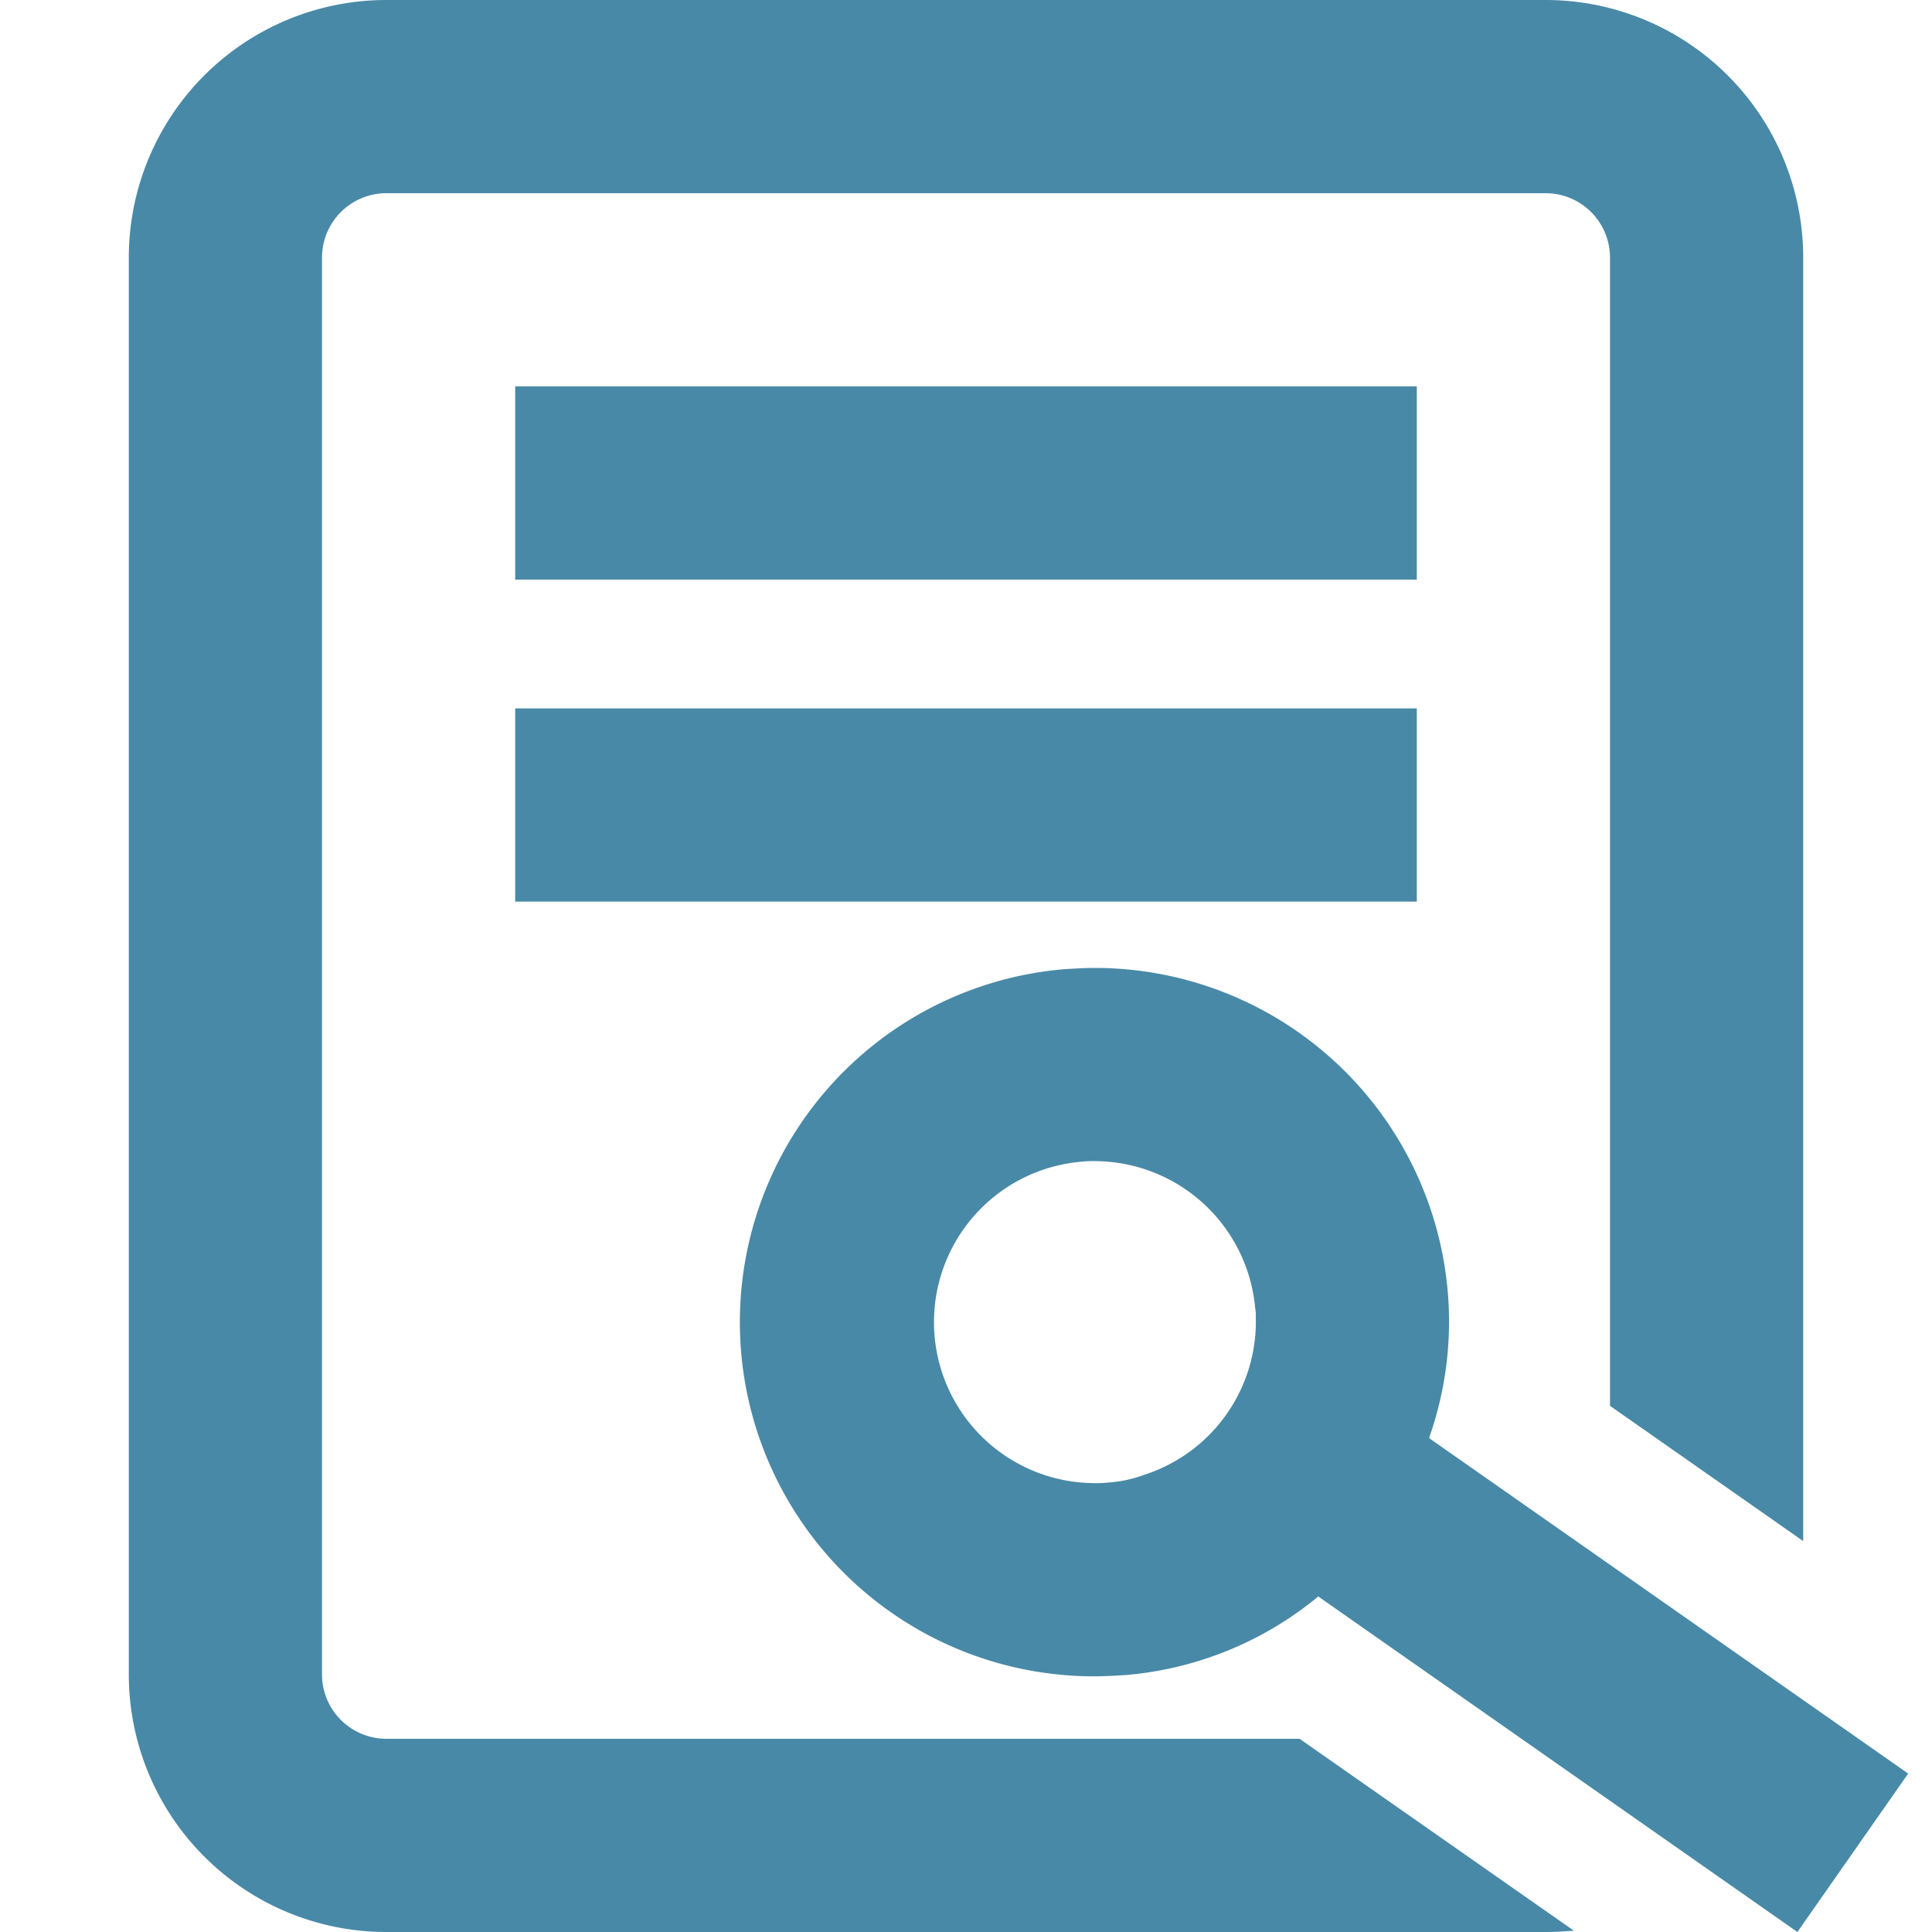 <svg id="icon_見込み" xmlns="http://www.w3.org/2000/svg" width="30" height="30" viewBox="0 0 30 30">
  <g id="グループ_6965" data-name="グループ 6965" transform="translate(-1254.5 -480)">
    <rect id="長方形_3734" data-name="長方形 3734" width="30" height="30" transform="translate(1254.5 480)" fill="none"/>
    <path id="パス_22913" data-name="パス 22913" d="M1282.5,484v19.93l-3-2.1V484a1,1,0,0,0-1-1h-18a1,1,0,0,0-1,1v22a1,1,0,0,0,1,1h14.18l4.26,2.98c-.15.01-.29.02-.44.02h-18a4,4,0,0,1-4-4V484a4,4,0,0,1,4-4h18A4,4,0,0,1,1282.5,484Z" fill="#4889a7"/>
    <rect id="長方形_3735" data-name="長方形 3735" width="3" height="14" transform="translate(1262.5 494) rotate(-90)" fill="#4889a7"/>
    <rect id="長方形_3736" data-name="長方形 3736" width="3" height="14" transform="translate(1262.5 489) rotate(-90)" fill="#4889a7"/>
  </g>
  <g id="グループ_6966" data-name="グループ 6966" transform="translate(-1254.5 -480)">
    <path id="パス_22914" data-name="パス 22914" d="M1276.69,502.33a5.415,5.415,0,0,0,.29-2.28,5.5,5.5,0,0,0-5.47-5.02c-.16,0-.33.01-.49.02a5.5,5.5,0,0,0,.47,10.98c.16,0,.33-.01.49-.02a5.405,5.405,0,0,0,2.99-1.22l7.44,5.21,1.72-2.46Zm-4.97.69a1.768,1.768,0,0,1-.23.01,2.5,2.5,0,0,1-.21-4.99,1.768,1.768,0,0,1,.23-.01,2.507,2.507,0,0,1,2.48,2.28.614.614,0,0,1,.01.14,2.5,2.5,0,0,1-1.73,2.45A2,2,0,0,1,1271.72,503.02Z" fill="#4889a7"/>
  </g>
</svg>
